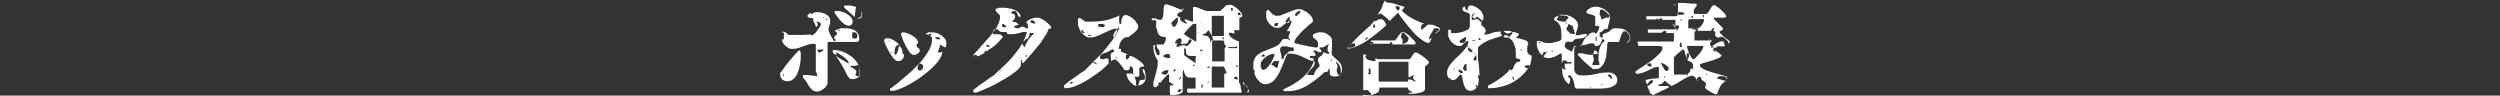 <?xml version="1.0" encoding="UTF-8"?>
<svg xmlns="http://www.w3.org/2000/svg" version="1.1" viewBox="0 0 680 26">
  <rect x="0" y="0" width="680" height="26" fill="#333333" stroke="none"/>
  <defs>
    <style>
      .cls-1 {
        isolation: isolate;
      }

      .cls-2 {
        fill: #fff;
      }
    </style>
  </defs>
  <!-- Generator: Adobe Illustrator 28.6.0, SVG Export Plug-In . SVG Version: 1.2.0 Build 709)  -->
  <g>
    <g id="_レイヤー_1" data-name="レイヤー_1">
      <g class="cls-1">
        <g class="cls-1">
          <path class="cls-2" d="M217.8,14.5c0,.4,0,.8,0,1.4,0,.5-.1,1.1-.2,1.6s-.2,1.1-.4,1.7-.4,1-.7,1.5c-.3.4-.6.8-1,1-.4.3-.9.4-1.4.4s-1-.2-1.4-.5c-.3-.4-.5-.8-.5-1.4s.1-.4.4-.8c.3-.4.6-.8.9-1.3.4-.5.8-1,1.2-1.5.4-.5.9-1,1.2-1.4.4-.4.7-.8,1-1.1.3-.3.4-.4.4-.4.2,0,.3,0,.4.3s.1.4.1.6ZM227.2,8.6s0,0,0-.2c0-.1,0-.2,0-.2s0,0,0,0c0,0,0,0,.1,0,.3-.1.6-.2.8-.3.2,0,.4-.1.6-.2s.4,0,.6,0,.4,0,.7,0,.8,0,1.2.1.8.2,1.2.4c.4.2.7.5.9.8.2.3.4.7.4,1.2s0,.2,0,.4,0,.3-.1.4c0,.1-.1.2-.2.3,0,0-.2.1-.3.1h-8v10.9c0,.3,0,.7-.3,1-.2.3-.4.6-.7.8-.3.2-.6.4-.9.6-.3.1-.7.2-.9.2-.5,0-.9-.1-1.3-.4s-.6-.6-.9-1c-.3-.4-.5-.8-.8-1.3-.3-.4-.6-.8-.9-1.1v-.3c0-.1,0-.2,0-.3s.1-.1.3-.1h.2c.1,0,.3,0,.6,0,.3,0,.6,0,.8.1.3,0,.6,0,.8.1.3,0,.4,0,.5,0,.1,0,.2.1.3.1,0,0,.2,0,.3,0s.1,0,.2,0c-.1-.1-.2-.2-.2-.3,0,0,0-.2,0-.2,0,0,0-.2,0-.2,0,0,0-.2-.2-.3,0,0,0,0-.1,0s0,0,0,0v-6.9c0-.2,0-.3,0-.6,0-.2-.2-.3-.4-.3-.5,0-1,0-1.5.2-.5.1-1,.3-1.5.5-.5.2-1,.3-1.4.5-.5.1-1,.2-1.5.2s-.7,0-1-.2c-.3-.1-.6-.3-.9-.6-.3-.2-.5-.5-.7-.8-.2-.3-.3-.7-.3-1h.5v-.2s0,0,0-.2c0-.1,0-.2,0-.3v-.2s0-.1,0-.3c0-.1,0-.2.1-.2h0c0-.2,0-.3-.2-.4-.1,0-.2-.1-.3-.1,0-.1,0-.2.2-.2h.1c.1,0,.3,0,.4.1.1,0,.2.2.4.3.1,0,.2.2.3.3.1,0,.2.2.4.2h1.6c.7,0,1.4,0,2.1,0,.7,0,1.4-.1,2-.1s.2,0,.3.1c0,0,.1.1.2.1.2,0,.4-.1.7-.4.3-.3.6-.5.8-.9s.5-.7.7-1,.3-.6.3-.7,0-.3-.3-.4c-.2-.2-.3-.3-.4-.3s-.1,0-.3,0c-.1,0-.2,0-.2.1.1.1.2.2.3.3,0,0,0,.2,0,.4s0,.2-.1.4c0,.1-.2.2-.3.2h-.1c0-.2,0-.4-.2-.6,0-.2-.2-.4-.3-.6,0-.2-.2-.4-.2-.6,0-.2-.1-.4-.1-.6h-.3s0,0-.2,0c0,0-.2,0-.2,0h0c-.2,0-.3,0-.5-.2-.1-.1-.3-.2-.3-.3,0,0,0,0,0,0,0-.2.1-.3.3-.5s.4-.3.6-.3c0,0,0,0,.1,0s0,0,0,0c0,0,0,.1,0,.2,0,0,0,0,0,.1,0,0,0,0,0,0h0c0,0,.1,0,.2-.1,0,0,.1-.2.3-.2s.3-.2.4-.2c.2,0,.4-.1.7-.1s.7,0,1.1.1.8.2,1.2.4c.4.2.7.4.9.7.3.3.4.6.4,1s0,.5,0,.7c0,.2-.1.5-.2.7,0,.2-.1.5-.2.7s0,.5,0,.7,0,.3.2.6c.1.3.3.6.5,1s.4.6.5.9c.2.3.3.4.4.4s0,0,.1,0c0,0,.1,0,.2-.2h0c0-.2,0-.2,0-.3,0,0-.1,0-.2-.1,0,0-.1,0-.2-.1,0,0,0-.1,0-.2s0-.3.1-.4c0,0,.2-.2.3-.3.1,0,.2-.2.3-.3,0,0,.1-.2.1-.4h0ZM213.3,20.6c0-.3-.1-.4-.4-.4,0,.3.1.4.4.4ZM224.2,13.5c-.2,0-.4,0-.6,0-.1,0-.3,0-.5,0-.2,0-.3,0-.4,0h-.3s0,.1,0,.2c0,.1,0,.2.1.3,0,.1.1.2.2.3,0,0,.1,0,.2,0l1-.5v-.2ZM223.9,4.5v.2c0,.1.1.2.2.2h.2l-.4-.3ZM225.1,5.2c0,0,0,0,0-.1,0,0,0,0-.2,0s-.2,0-.3,0c0,0,0,0,0,0,0,0,0,0-.1,0,0,.1.2.2.3.2.2,0,.3,0,.4.1,0,0,0,0,0,0ZM227.3,14.9c-.3-.2-.5-.3-.6-.4s-.2-.3-.2-.5,0-.3.1-.4.2,0,.4,0c.7,0,1.5.2,2.3.5.8.3,1.5.7,2.2,1.2.7.5,1.2,1.1,1.7,1.8.4.7.7,1.4.7,2.2v1c-.1.4-.4.7-.7.9-.4.2-.7.3-1.1.3s-.4,0-.5,0c-.1,0-.3,0-.4-.1s-.2-.1-.3-.3c-.1-.1-.2-.3-.4-.5-.5-1-.9-1.9-1.4-2.7s-1-1.7-1.6-2.5v-.2c.5.5,1,.8,1.6,1.1.6.3,1.1.6,1.7,1,0,0,0-.1,0-.3s-.1-.4-.4-.7c-.3-.3-.6-.6-1-.9-.4-.3-.8-.5-1.2-.8-.4-.2-.7-.3-.9-.3h0l.2.5v.2ZM227,3.4c0-.2,0-.3.2-.4.1,0,.3,0,.5,0,.4,0,.8,0,1.3.2.5.1.9.3,1.4.6.4.3.8.6,1.1.9.3.4.4.8.4,1.2s-.1.6-.3.8c-.2.2-.5.3-.8.3s-.8-.2-1.2-.5c-.4-.3-.8-.7-1.1-1-.3-.4-.7-.8-.9-1.2-.3-.4-.5-.7-.6-.8v-.2ZM228.4,8.2c0,0-.2,0-.3,0-.1,0-.2,0-.2.2h.5v-.2ZM232.7,2.4c0,.3,0,.7-.1,1.1,0,.4-.1.8-.2,1.1-.1,0-.3-.2-.5-.5-.2-.2-.5-.5-.8-.7-.3-.3-.5-.5-.8-.7-.3-.2-.4-.4-.5-.5,0,0-.1-.1-.2-.2,0,0,0,0,0-.2s0-.2,0-.2c0,0,0-.1.2-.1h.6c.2,0,.4,0,.6,0,.3,0,.5,0,.8.1.3,0,.5.1.7.2.2,0,.4.2.4.4l-.2.2ZM231.3,18c0,.1.2.3.4.4.2,0,.4.2.5.3s.3.2.5.3.2.3.2.5,0,.3-.1.4c0,.1-.1.2-.1.4s0,.2.2.3c.1.1.2.2.4.2.1,0,.2-.1.3-.2s.1-.3.2-.4c0-.1,0-.3,0-.4v-.8c0-.2,0-.4,0-.6s0-.3-.2-.5c0-.1-.2-.2-.3-.2s0,0-.1,0c0,0-.1,0-.2.1s-.1,0-.2.1c0,0-.1,0-.1,0h-1.2ZM233.2,9.8c0-.3,0-.5-.2-.7-.1-.2-.4-.3-.6-.3s-.2,0-.4,0c-.1,0-.2,0-.2.2v.6c0,.2,0,.3,0,.5,0,.1,0,.2.2.3s.2.1.5.1c.5,0,.7-.2.7-.7ZM234.2,4.8c-.2.2-.4.3-.8.3h-.3c.5-.2.9-.4,1.1-.6s.2-.7.1-1.3c0,0,.1,0,.2.1,0,0,0,.1,0,.2,0,0,0,.2,0,.3,0,.4,0,.7-.2.9ZM234.1,3.1c0,0,0,0,0,0s0,0,0,0c0,0,0,0,0,0s0,0,0,0Z"/>
          <path class="cls-2" d="M245.9,14.7c0,.6-.1,1-.4,1.4s-.7.5-1.3.5-.5-.1-.7-.3c-.3-.2-.5-.5-.8-.9-.3-.4-.5-.7-.8-1.2-.2-.4-.5-.9-.7-1.3-.2-.4-.3-.8-.5-1.1-.1-.3-.2-.6-.2-.8s0-.3.2-.4c.1-.1.2-.2.4-.2.3,0,.6,0,.9.1.3,0,.7.2,1,.4.3.2.6.4.9.6.3.2.5.4.6.7-.6.1-.9.4-1,.8-.1.4-.2.9-.2,1.5s.1.3.3.3.3-.1.4-.4c.1-.2.2-.5.3-.8,0-.3.2-.6.2-.8,0-.3,0-.4,0-.4.4.3.7.6.8,1,.2.4.2.8.2,1.3ZM251.9,9.4c0-.2,0-.3.2-.4.1,0,.3-.1.4-.2.2,0,.3,0,.5,0h.4c.4,0,.8,0,1.3.2.5.1.9.3,1.3.6s.7.6,1,.9c.3.4.4.8.4,1.2s0,.4,0,.6c0,.2-.1.4-.3.6,0,0,0,0-.1,0s0,0,0,0l-1.2-.7s0,0-.1,0c0,0-.1,0-.1,0,0,.2,0,.4,0,.6,0,.2-.1.3-.2.5,0,.2-.1.3-.2.5s0,.3,0,.5c.1,0,.2,0,.3,0,0,0,0,0,0,0l.8-.2h0c0,.7-.3,1.3-.8,2.1s-1.2,1.5-2,2.3c-.8.8-1.8,1.5-2.8,2.3s-2.1,1.4-3.1,2c-1,.6-2,1-2.9,1.4-.9.4-1.7.5-2.2.5s-.4-.2-.4-.5.2-.1.5-.4c.3-.2.7-.6,1.3-1,.5-.4,1.1-.9,1.8-1.5.7-.6,1.4-1.2,2.1-1.8.7-.7,1.4-1.4,2.1-2.1.7-.7,1.3-1.5,1.8-2.2.5-.7,1-1.5,1.3-2.2s.5-1.4.5-2.1,0-.7-.2-.9c-.1-.2-.4-.4-.9-.7h0ZM241.7,11v.2h.5l-.5-.2ZM242.6,14.5c0,0,.1,0,.1-.2s0-.2-.1-.2-.1,0-.1.2,0,.2.1.2ZM250.2,13.6c0,.2,0,.4-.2.6-.1.2-.3.3-.4.4-.2.1-.4.2-.6.3-.2,0-.4,0-.6,0s-.4-.1-.7-.4-.5-.6-.7-.9c-.2-.4-.5-.8-.7-1.2-.2-.5-.4-.9-.6-1.3-.2-.4-.3-.8-.4-1.1s-.2-.5-.2-.6,0-.2.1-.4c0-.1.2-.2.3-.2.3,0,.7,0,1.1.2.5.1,1,.4,1.4.6.5.3.9.6,1.2.9.3.3.5.7.5,1.1s0,.2,0,.2c0,0-.1.1-.2.1s-.1,0-.2.2c0,0,0,.2,0,.3s0,.3.1.4c0,0,.2.1.3.2s.2.1.3.2c0,0,.1.2.1.3ZM251.1,18.2c0-.2,0-.4-.2-.6-.2-.2-.3-.3-.6-.3s-.2,0-.3.1c0,0-.2.2-.2.3s-.1.2-.2.4c0,.1,0,.2,0,.3,0,.2,0,.4.1.5,0,.2.2.3.4.3s.5-.1.7-.3c.2-.2.3-.5.3-.7ZM253.4,9.2c-.2,0-.3,0-.5,0-.2,0-.3.2-.3.4.2,0,.3,0,.5,0,.2,0,.3-.2.3-.4ZM255.7,10.7c0-.2,0-.3-.1-.4,0,0-.2-.1-.4-.2-.1,0-.3,0-.4,0h-.4c0,.2,0,.3.2.4.1,0,.2.2.4.2.1,0,.3,0,.4,0h.4Z"/>
          <path class="cls-2" d="M285.1,8c0,.2-.1.6-.4,1.1-.3.5-.7,1-1.1,1.7s-.9,1.3-1.5,2c-.5.7-1.1,1.3-1.6,1.9s-1,1.1-1.4,1.6c-.4.5-.7.8-.9.9-.1,0-.2-.1-.2-.2,0-.1,0-.2,0-.3,0-.1,0-.2,0-.3,0,0-.1-.1-.3-.1,0,.3,0,.5,0,.7,0,.2,0,.5,0,.7s-.3.7-.8,1.2c-.5.5-1.2,1-2.1,1.6-.8.6-1.8,1.1-2.8,1.7-1,.6-2,1.1-2.9,1.5s-1.8.8-2.5,1.1-1.2.4-1.5.4-.2,0-.3-.2c0-.1-.1-.2-.1-.4s.1-.2.4-.4c.3-.2.6-.5,1-.8s.8-.6,1.3-.9c.5-.3.9-.7,1.4-1,.4-.3.8-.6,1.2-.8s.6-.4.7-.6c.8-.7,1.6-1.5,2.5-2.3.9-.9,1.8-1.8,2.6-2.8.8-1,1.6-2,2.2-3.1.6-1.1,1.1-2.1,1.3-3.2,0,0-.1,0-.3,0h-.3c-.3,0-.6,0-.8.1-.3,0-.5.2-.8.2s-.5.2-.8.2-.6.1-.9.1-.4,0-.6,0c-.2,0-.3,0-.5,0-.1,0-.3-.1-.4-.2,0,0-.1-.2-.1-.4-.2,0-.5,0-.6,0-.2,0-.4,0-.6,0s-.4,0-.5-.1c-.1,0-.3-.2-.4-.3-.1-.1-.3-.2-.4-.3-.1,0-.3-.1-.5-.1s-.3,0-.4.2c-.1.1-.2.2-.2.4,0,.1-.1.3-.1.4,0,.2,0,.3,0,.4,0,0,.2,0,.5,0,.3,0,.6,0,.9,0,.3,0,.6.1.8.2.2.1.4.3.4.5v.2c-.3.3-.5.5-.7.8-.2.2-.4.4-.6.6-.2.2-.4.4-.5.5-.4.4-.8.7-1.3,1-.5.3-.9.6-1.3.9,0,0-.1-.1-.2-.2,0,0,0,0,0,0-.1,0-.2,0-.3.2s0,.2,0,.4l-1.7.9h-.2s-.1,0-.2-.2c-.1-.1-.2-.2-.3-.2,0,0,0,0,0,0h-.1c-.3,0-.4.2-.3.5,0,0-.1,0-.2-.1,0,0,0-.1,0-.2s0-.1,0-.2c.1-.1.3-.3.6-.7.3-.3.6-.6.9-1,.3-.3.6-.7.9-1,.3-.3.5-.5.6-.7.4-.4.8-.9,1.3-1.4.5-.6.9-1.2,1.4-1.8s.8-1.3,1.1-1.9c.3-.7.4-1.3.4-1.8s0-.4-.2-.6c-.1-.1-.3-.3-.4-.4-.1-.1-.3-.3-.4-.4-.1-.1-.2-.3-.2-.5s0-.3.3-.4c.2,0,.4-.1.6-.2.2,0,.4,0,.6,0,.2,0,.3,0,.4,0,.4,0,.8,0,1.4.1s1.1.2,1.6.4,1,.4,1.3.8c.4.3.6.7.6,1.2-.3,0-.5,0-.6-.2-.1-.2-.2-.4-.3-.6,0-.2-.2-.4-.3-.6-.1-.2-.3-.2-.5-.2,0,0,0,0-.1,0,0,0,0,0-.1,0,0,0,0,0-.1,0,0,0-.1,0-.3.2-.1,0-.2.1-.3.2,0,.1.2.2.3.3.1,0,.2.1.4.1.1,0,.2.1.3.2,0,0,.1.2.1.4,0,.3,0,.6-.2.8s-.4.4-.6.6c.2.1.3.2.5.2.1,0,.2,0,.3,0,0,0,.2,0,.3.1,0,0,.2.1.3.3,0,0,.1,0,.2.1s.2,0,.3,0c-.2.2-.3.3-.6.4s-.4.1-.7.1c0,0,0,0,0,.2,0,.2.1.4.3.4.2,0,.4.1.6.1s.2,0,.3,0c0,0,.2-.1.3-.2,0,0,.2-.1.3-.2,0,0,.2,0,.4,0s.3,0,.4,0c.1,0,.2.1.3.2,0,0,.2.1.3.2s.2,0,.3,0,.2,0,.2-.1c0,0,0-.2,0-.3,0-.2,0-.4-.1-.7,0-.2-.2-.4-.4-.5.1-.2.3-.3.5-.5s.5-.3.7-.4c.3-.1.5-.2.8-.3.3,0,.5-.1.7-.1.4,0,.8,0,1.2.2s.7.3,1.1.6c.3.2.7.5,1,.8.3.3.6.6.8.9v.4ZM264.8,15.5c0,0,0,0,0,0s0,0,0,0c0,0,0,0,0,0s.1,0,.1,0ZM269.3,12.8c0-.3-.1-.4-.4-.5-.3,0-.5-.1-.7-.1,0,.3.1.4.4.5.3,0,.5,0,.7,0ZM272.4,19.2c0,0,0-.1-.2-.2v.2c0,.1.1.2.2.2v-.2ZM273.8,7.1c-.2,0-.4-.2-.6-.4-.2-.2-.4-.2-.6-.2,0,.2,0,.4,0,.6,0,.2.1.3.4.3s.3,0,.4,0c.1,0,.2-.1.4-.3ZM274.3,7.2h-.3l.3.2v-.2ZM281.2,9h-1.2c0,0,0,.2,0,.4,0,.2,0,.4-.2.6,0,.2-.2.3-.3.5-.1.1-.3.1-.5,0,0,.2,0,.3-.2.4,0,.1-.2.2-.3.3-.1,0-.2.2-.3.3,0,0-.1.1-.1.2,0,.2,0,.4.2.7.2.2.3.4.5.5,0-.3.1-.7.3-1,.2-.4.4-.7.6-1.1.3-.3.5-.7.8-1s.6-.5.8-.7l-.2-.2ZM279.3,15c-.3,0-.4.1-.4.4h.4v-.4ZM281.6,6.4c0-.3,0-.5-.3-.6-.2-.2-.4-.3-.7-.3s0,0-.1,0c0,0-.1,0-.2.2,0,0,0,0,0,.1,0,.1,0,.2.1.3,0,0,.2.1.3.2.1,0,.3,0,.4.1.1,0,.3,0,.4,0Z"/>
          <path class="cls-2" d="M310.3,18.3c-.3,0-.4.1-.4.4,0,.3,0,.6,0,.9s0,.6,0,.9c0,.3-.3.4-.6.4s-.3,0-.5,0c-.1,0-.2-.1-.3-.2.1.2.2.4.3.7,0,.2.1.5.2.7,0,.2,0,.4,0,.6,0,.2,0,.3,0,.4l.2.2h-.2c-.3,0-.6-.1-.9-.4s-.6-.5-.9-.9c-.3-.3-.5-.7-.6-1.1-.2-.4-.2-.7-.2-.9h1.3c.2,0,.4.1.6.4,0-.2-.1-.5-.1-.7s0-.5,0-.8c0-.2-.1-.4-.2-.6-.1-.2-.3-.2-.6-.2s-.1,0-.2,0c0,0,0,.1.1.2,0,.1,0,.2,0,.3,0,.1,0,.2-.2.3-.1.1-.2.2-.3.2s-.1,0-.3,0c-.1,0-.2,0-.2,0h-.4c-.7-1.1-1.5-2.1-2.4-2.9,0,0-.1,0-.3,0-.2,0-.4,0-.5.1s-.3.2-.5.4c0-.3,0-.5,0-.7,0-.2-.1-.4-.1-.7s0-.6.1-.7c0-.2.3-.3.8-.5,0,0,0-.1,0-.2,0-.2-.1-.4-.4-.5,0,0-.2.1-.4.2s-.4.2-.4.3c-.2.1-.4.2-.7.3-.3.1-.6.2-.9.3-.3.1-.5.2-.7.4s-.3.3-.3.6,0,.3.1.4c0,.1.2.2.4.2s.1,0,.3,0c.2,0,.3,0,.4-.1,0,0,0,0,.2,0,0,0,.2,0,.2-.1h.1c.3,0,.6,0,.6.2,0,.1.1.2,0,.4,0,.1,0,.3,0,.4s0,.2.2.2c-.4.4-.9.9-1.4,1.4-.6.5-1.2,1-1.9,1.5-.7.5-1.4,1-2.2,1.5-.8.5-1.5.9-2.3,1.3-.8.4-1.5.7-2.2.9-.7.2-1.4.3-1.9.3s-.2,0-.3-.2c0-.1-.1-.2-.1-.4s.1-.2.4-.5c.3-.2.6-.5,1-.8.4-.3.8-.6,1.3-.9.5-.3.9-.7,1.4-1,.4-.3.8-.6,1.2-.8.3-.2.6-.4.7-.6.1-.1.3-.3.5-.5.2-.2.5-.5.8-.8.3-.3.6-.6.9-.9s.6-.6.9-.9c.3-.3.5-.5.8-.8.2-.2.4-.4.5-.5.2-.2.5-.6,1-1.2.5-.6.9-1.2,1.4-1.8.5-.6.9-1.3,1.2-1.9.4-.6.5-1.1.5-1.4v-.3c-.7,0-1.3.1-1.9.4-.6.3-1.2.5-1.8.8s-1.2.6-1.8.8c-.6.3-1.2.4-1.8.4s-1-.1-1.4-.4c-.4-.3-.8-.6-1.1-1-.3-.4-.5-.9-.7-1.4-.2-.5-.2-1-.2-1.4s0-.4,0-.7c0-.3.2-.4.4-.4s.1,0,.2,0c0,0,.1,0,.3.2.1,0,.3.2.4.3s.3.2.4.3c.1,0,.2.2.3.2,0,0,0,0,.2,0,0,0,.2,0,.2,0h1c1.5,0,3-.1,4.3-.4,1.3-.3,2.6-.8,4-1.4-.3.1-.4.3-.5.5,0,.2,0,.4,0,.7s0,.5,0,.7c0,.2.1.4.4.6l.2-.2c0-.2,0-.4,0-.6s0-.5.2-.8c0-.2.2-.5.3-.6.1-.2.4-.3.7-.3s.6.1,1,.3c.4.2.8.5,1.1.8.4.3.7.7.9,1.1.3.4.4.7.4,1s-.1.5-.3.8-.5.5-.8.8c-.3.3-.6.5-.9.7-.3.2-.5.4-.6.5-.5,0-.8,0-1.2.2-.3.2-.6.5-.8.8s-.4.7-.5,1.1c-.1.4-.2.8-.2,1.1h.6s0,.1,0,.3c0,.1,0,.2,0,.3,0,0,0,0,0,0,0,0,0,0,0,.1.3.2.6.3.9.4.3.1.6.3.9.4-.2,0-.3.1-.4.2,0,0-.1.2-.1.4,0,.3.1.6.3.8.2,0,.3-.2.5-.4.2-.2.3-.4.3-.6.2,0,.6.1,1,.3s.9.5,1.3.8.8.6,1.1.9.5.6.5.8,0,0,0,.1c0,0,0,0-.2,0,0,0-.1,0-.2,0h-.1ZM291,22.7c.2,0,.4,0,.5,0,.2,0,.3-.2.3-.4-.1,0-.3,0-.5,0-.2,0-.3.2-.3.4ZM295,9.1c0,0,0-.2-.1-.3s-.2-.2-.3-.4-.2-.2-.3-.3c-.1,0-.2-.1-.2-.1v.2c0,.1.1.3.2.5,0,.2.1.3.2.3h.6ZM296.7,9.5h-.7v.3h.7v-.3ZM298.1,17.6c0,0,.1,0,.2-.2,0-.1-.2-.3-.5-.4-.2-.1-.4-.2-.6-.2s0,0,0,0c0,0,0,0,0,0,0,.1.2.3.4.4s.4.2.4.2c0,0,0,0,0,0,0,0,0,0,.1,0ZM299.5,7.4c.1,0,.2,0,.3,0s.2,0,.3,0c.1,0,.2-.1.3-.2s.1-.2.1-.4,0,0,0-.1c-.2,0-.4-.1-.6-.2-.2,0-.3,0-.6,0s-.4,0-.5,0c0,0-.1.2-.1.4s0,.4.2.4c.1,0,.3,0,.6,0ZM303,10.2c0,0,.2-.1.4-.4.1-.2.3-.5.4-.8.1-.3.3-.6.4-.8s.2-.4.2-.5,0-.2,0-.3c-.2.1-.3.3-.5.5s-.4.4-.5.6c-.2.2-.3.5-.4.7-.1.2-.2.5-.2.7s0,0,0,0c0,0,0,.1.2.2h.1ZM303.8,15.5c-.2,0-.2.2-.2.4h.2v-.4ZM304.5,4.3s0,0,0,0,0,0,0,0h0ZM304.6,4.3c0,0-.1,0-.1,0h.1ZM306.5,17.8c0,0,0,0,0,0s0,0,0,0c0,0,0,0,0,0s0,0,0,0ZM306.4,15.4c0,0,0,0,0,0s0,0,0,0c0,0,0,0,0,0s0,0,0,0ZM310.9,18.7c.2.1.3.3.4.4,0,.2.2.4.2.6,0,.2,0,.4.1.7,0,.2,0,.4,0,.6,0,.3,0,.6-.1.8,0,.3-.2.5-.4.7-.2.2-.4.4-.6.5-.2.1-.5.2-.8.2h-.4c.3-.1.4-.3.5-.5,0-.2,0-.4.1-.5,0-.2.1-.3.3-.4.2-.1.5-.1,1-.1.1-.1.2-.2.2-.3,0,0,0-.2,0-.3,0-.4,0-.8-.3-1.1-.2-.4-.3-.7-.3-1.1h0Z"/>
          <path class="cls-2" d="M334.6,1.3s0,0,0,0c.2,0,.6.1.9.3.4.2.7.5,1.1.8.3.3.6.6.9.9.2.3.4.6.4.8s0,.4-.2.5c-.1,0-.3.2-.6.3v3.3s0,0-.1,0c0,0-.1,0-.2,0s0,0-.2,0c0,0-.2,0-.2,0h-.2c-.1,0-.2,0-.3,0,0,0-.2.1-.2.3,0,0,0,0,0,.2,0,0,0,.2.1.2v.2c-.2,0-.4,0-.6-.1s-.4-.1-.6-.1-.2,0-.2,0-.2,0-.2.2c.2.6.5,1,1,1.3.5.3.9.6,1.5.8,0,0,0,0,.2,0,0,0,.1,0,.1,0v11.3c.1,0,.2.1.3.4s.2.5.2.9c0,.3.1.6.2.9,0,.3,0,.4,0,.5h-14.6c0,0-.1,0-.2-.3,0-.2,0-.3,0-.3s0-.2,0-.3,0-.2.2-.2h2.1s0,0,0-.2c0-.2,0-.3,0-.4v-2.1c0-.2,0-.3,0-.3s-.1,0-.2,0c-.2,0-.4,0-.6,0-.2,0-.4,0-.6,0-.4,0-.6,0-.9-.2s-.4-.3-.5-.5-.2-.4-.3-.7c0-.3-.1-.5-.2-.8l-.2.9v4.9c0,.3-.1.5-.4.6-.3.2-.6.3-.9.4-.3,0-.7.1-1,.2-.3,0-.6,0-.7,0s-.2,0-.3,0c0,0,0,0-.1-.2,0,0,0-.1,0-.2,0,0,0-.2-.1-.2v-1.9s0,0,0-.1c0,0,0,0,.1,0l1-.2s0,0,0,0c0,0,0,0,0,0l-1.3-.9v-2c-.1,0-.3,0-.5.2-.2.2-.4.4-.6.6-.2.2-.5.5-.7.8-.2.3-.5.6-.7.8-.2.3-.4.5-.6.7-.2.2-.3.3-.4.4,0,0,0,0-.2,0s-.2,0-.4-.1-.2-.2-.2-.3c0-.5,0-1,.2-1.5.1-.5.3-1,.4-1.5.1-.5.3-1,.4-1.5.1-.5.2-1,.2-1.5v-.9c-.4-.5-.7-1.1-.9-1.8-.2-.7-.3-1.3-.3-2s0-.2.1-.3c0,0,.2,0,.3,0h0s0,0,.1,0c0,0,0,0,0,0s0,0,0,.2c0,0,0,.2-.1.2v.4c0,.1,0,.3.1.5s.2.4.2.6c0,.2.2.4.3.6.1.2.2.2.3.2.2,0,.4,0,.4-.3,0-.2,0-.4,0-.5s0-.3-.1-.5c0-.1-.2-.2-.3-.4-.1-.1-.2-.2-.3-.4,0-.1-.1-.3-.1-.5h0c0-.1,0-.2,0-.2,0,0,0-.1,0-.1h1.7c.1,0,.2,0,.3-.2s.2-.3.3-.5c0-.2.2-.4.2-.6,0-.2,0-.3,0-.4s0-.2,0-.3c-.5,0-1-.1-1.2-.2-.3-.1-.5-.3-.7-.5-.2-.2-.3-.5-.4-.9s-.2-.8-.4-1.4c0-.2.1-.4.1-.6,0-.2,0-.4,0-.6s0-.3-.2-.4-.2,0-.4,0c-.1,0-.3,0-.4,0-.1,0-.2-.1-.3-.2,0-.2.2-.3.2-.3,0,0,.2,0,.4,0,.3,0,.6,0,.9.2.3.1.6.2.9.2s.4-.1.5-.3c.1-.2.2-.5.3-.8,0-.3,0-.6.1-1,0-.4,0-.7,0-1,0-.3.1-.6.2-.8,0-.2.2-.3.4-.3s.4,0,.4,0c0,0,.2,0,.5.2.1,0,.3.1.7.2.3.1.6.2,1,.4.3.1.7.3,1,.4.3.1.5.2.7.2.1,0,.2,0,.2.1,0,0,0,.1,0,.2s0,.1,0,.2c0,0-.2,0-.3.1-.2,0-.3.1-.5.2-.2,0-.3.2-.4.3-.1.1-.2.2-.2.4s0,.2.2.3c.1,0,.2.2.4.3.1,0,.3.1.4.2.1,0,.2,0,.3,0-.4,0-.5,0-.5.3s0,.3.3.5c.2.1.4.3.6.4.2.1.4.2.6.3.2,0,.3.1.3.1h0c0-.3,0-.5-.3-.6-.2-.2-.3-.4-.4-.6,0,0,.1,0,.2,0,.2,0,.4,0,.6.1.2,0,.4.1.5.2.2,0,.3.2.5.2s.4.1.6.1V1.9s0,0,.1,0c0,0,.1,0,.2,0h.2s.1,0,.2,0,.2,0,.3.1c.1,0,.3,0,.5.2.2,0,.5.2.8.3.3.1.5.2.8.3.2.1.4.2.5.2h3.8l1.7-1.6ZM315.6,22.4c0,0,0,0,0-.1-.1,0-.3.1-.4.2-.1,0-.2.2-.2.4.1,0,.3,0,.3-.1,0,0,.2-.2.2-.3,0,0,0,0,0,0ZM317.7,19.1c-.1,0-.3,0-.5,0s-.4.1-.6.2c-.2.1-.4.2-.5.4-.1.1-.2.3-.2.4.2,0,.4,0,.5.1.1,0,.3.1.5.1s.3,0,.4-.1c.1,0,.2-.2.3-.4s.1-.3.2-.4c0-.2,0-.3,0-.4ZM318.2,15.3c0-.2,0-.3,0-.4s-.1-.2-.3-.2-.2,0-.3,0c-.2,0-.4,0-.5.1-.2,0-.3.1-.5.2-.1,0-.2.2-.2.2s0,.2.2.3c.1,0,.3.1.5.2.2,0,.4,0,.5.1.2,0,.3,0,.3,0s0,0,.2,0c0,0,.1,0,.2-.1v-.4ZM316.8,17.3v.2l.2-.2h-.2ZM317.3,16.2v.2l.2-.2h-.2ZM318.7,6.5c0,.1,0,.3.2.5.1.2.3.3.4.3s.3,0,.5-.3c.1-.2.3-.4.4-.7.1-.3.2-.5.2-.8,0-.3,0-.5,0-.7-.2,0-.3,0-.5.2s-.4.3-.5.4c-.2.2-.3.3-.5.5s-.2.3-.3.3v.2ZM319.4,19.4c.2,0,.3,0,.3-.2,0-.1,0-.3,0-.4-.2,0-.3,0-.4.2,0,.1-.2.3-.2.4h.2ZM320.4,11.6c-.3.3-.4.7-.4,1.1.2,0,.4,0,.5,0s.3-.1.5-.2c.2,0,.3-.1.5-.2.2,0,.3,0,.5,0s.3,0,.4.1.2.1.4.1.2,0,.4-.2c.1-.1.3-.3.4-.4.1-.2.3-.3.4-.5.1-.2.2-.3.2-.3,0,0,0,0-.2-.2,0,0-.1-.1-.2-.2,0,0,0,0,0,0-.2,0-.3,0-.4.2,0,.1-.2.3-.2.4,0,.2-.2.3-.3.4-.1.1-.3.2-.5.2s-.5,0-.7,0c-.2,0-.5,0-.8-.1.2,0,.3-.1.4-.2,0,0,.1-.2.1-.4s0-.4-.1-.5c0-.2-.2-.3-.4-.3s-.4.1-.7.3c-.3.2-.4.4-.5.6v.3c0,0-.1,0-.1.2h.8ZM320.8,24.4h-.1c-.1,0-.2,0-.3.3,0,.2-.1.3-.1.4s0,0,0,0c0,0,0,0,.1,0h0c.2,0,.5,0,.6-.2.2-.1.3-.3.5-.5l-.9-.2ZM321.4,20.9c-.2,0-.4,0-.5.2-.1.1-.2.3-.2.5s0,0,0,0c0,0,0,0,.1,0,.2,0,.3-.2.4-.4,0-.2,0-.4,0-.5ZM322,2.4c0,0-.1,0-.2,0s-.1,0-.2,0c0,0-.1,0-.1.2,0,0,0,0,.2,0s.2,0,.2,0c0,0,.1,0,.1-.2ZM325.4,6.5c-.2,0-.4,0-.5,0-.2,0-.4,0-.5.1-.4.4-.8.8-1.2,1.2-.4.4-.7.8-1.1,1.3v.2l.2.2c0,0,.2.1.5.3s.6.4.9.6c.3.2.7.4,1,.6.3.2.5.3.7.3v-4.8ZM325.4,15.4l-.2-.2c-.7,0-1.2.1-1.5,0-.3,0-.6-.1-.8-.3-.2-.1-.2-.3-.3-.5,0-.2,0-.4,0-.5,0-.2,0-.4-.1-.5,0-.2-.2-.3-.4-.3v1.9c0,0,.2.2.5.4.3.2.6.5,1,.7.4.3.7.5,1,.7s.5.3.5.3c0,0,0,0,0,0,0,0,0,0,.1,0,0,0,0,0,0,0v-1.6ZM323,4.8c0,0,0,0,0,0s0,0,0,0,0,0,0,0,.1,0,.1,0ZM324.5,17.6c0,.2,0,.3.2.4.2,0,.2-.2.2-.4h-.4ZM326.1,8.8h-.2l.2.2v-.2ZM326.7,6.2h-.2l.2.2v-.2ZM326.5,13.6c0,.2,0,.3.1.3,0,0,.2,0,.3,0s.2,0,.3,0c0-.1-.2-.2-.3-.3-.1,0-.3-.2-.4-.2v.2ZM326.8,23v.2c0,0,0,.2,0,.2,0,0,0,.2,0,.3,0,.1,0,.2,0,.3h.2l.2-1h-.5ZM328.6,8.3c-.2.2-.4.5-.6.7-.3.2-.6.3-.9.3.1.3.3.4.5.4.2,0,.4,0,.7.1.2,0,.4.2.6.5.2.2.3.7.4,1.4,0-.2,0-.4.2-.6.1-.2.3-.3.5-.4,0,0-.1-.2-.2-.5-.1-.3-.2-.5-.4-.8s-.2-.5-.4-.8c-.1-.2-.2-.3-.2-.3h0ZM328.6,18.5c.3,0,.5-.1.5-.4-.3,0-.6.1-.8.4h.3ZM328.9,22.2c0,0-.2,0-.3,0-.1,0-.2,0-.2.2h.5v-.2ZM328.6,14c0,0,0,0,0,0s0,0,0,0c0,0,0,0,0,0s0,0,0,0ZM332.9,4.3h-3.3v5.5h3.3v-5.5ZM333.4,12.7c0-.2,0-.3,0-.3,0,0-.1-.1-.2-.2,0,0-.1-.2-.2-.3,0-.1,0-.4,0-.7l-.4-.2h-2.9v5.7h3.4v-3.6s.1,0,.2-.2c.1,0,.2-.1.2-.2h0ZM333,20c.1,0,.2,0,.4,0,.2,0,.2,0,.2-.2s0,0,0-.1c0,0,0-.2-.2-.4,0-.2-.1-.4-.2-.5l-.3-.7h-3.3v5.7h3.4v-3.9ZM332.4,10.2c0,0,0,.2.1.3,0,0,.1.2.2.2.1,0,.2-.1.2-.2,0-.1,0-.2,0-.3h-.6ZM333.1,19.4c0,0,0,0,0,0s0-.1,0-.1c0,0,0,0,0,0s0,0,0,0ZM336.5,12.6c-.1,0-.3.1-.6.2-.3,0-.5,0-.8,0-.3,0-.5,0-.7,0-.2,0-.3,0-.3,0v.3s.1,0,.4,0c.3,0,.5,0,.6,0h1.4c0,0,0-.7,0-.7ZM335.5,2.2c0,0-.1,0-.3,0s-.2,0-.3,0-.1.1-.1.2,0,.2.1.4c0,.2.2.2.3.2s0,0,0,0l.2-.9ZM336.5,20.9h-.2c0,0-.2,0-.3,0-.1,0-.2,0-.3.1,0,0-.1.1-.1.2h0c0,.1.2.2.4.3.2,0,.3.1.4.2,0,0,0,0,.2,0v-.8ZM336.7,18c0-.1-.1-.2-.2-.2-.1,0-.2,0-.3,0,0,0,0,.2,0,.3,0,0,.1.1.2.1s0,0,.1,0c0,0,.1,0,.2-.2ZM337.5,4.1c0-.2,0-.3-.2-.5-.1-.2-.3-.2-.4-.2s-.1,0-.2,0v.7h.8ZM337.9,22.3c0,0,0,0,0,0s0,0,0,0c0,0,0,0,.1,0s0,0,0,0ZM338.3,22.5c.1,0,.2,0,.1.2h0c0,0,.1,0,.1.2s0,.2-.1.2-.2,0-.1-.2h0c0,0-.1,0-.1-.2h0c0,0-.1,0-.1-.2s0-.2.1-.2.1,0,.1.2h0ZM339.3,23.8s0,0,0,0c0,0,0,0-.1-.1,0,0-.1-.1-.2-.2,0,0-.1-.1-.2-.2,0,0,0-.1-.1-.1,0,0,0,0,0-.1s0,0,0,0c0,0,.2.2.4.3.2.2.3.3.3.4,0,0,0,0,0,0ZM339.8,24.7c0,.1,0,.2-.2.3-.1,0-.2.1-.4.1s-.1,0-.2,0c.2,0,.3-.2.4-.4s0-.4,0-.6c0,0,.2.2.2.3,0,.1.1.2.1.4Z"/>
          <path class="cls-2" d="M345.5,3.2l.3.3c.1.1.3.3.4.4.2.1.3.2.5.3.2,0,.4.1.5.1.5,0,1.1,0,1.6-.3.5-.2,1-.4,1.5-.6s1-.4,1.5-.6c.5-.2,1-.3,1.5-.3s.7,0,1.2.3c.4.2.9.4,1.2.7.4.3.7.6,1,1,.3.4.4.8.4,1.1v.3c-.2.2-.5.5-.8.7s-.7.6-1,.9c-.4.3-.8.7-1.1,1-.4.4-.7.7-1,1.1-.3.3-.6.7-.8,1-.2.3-.3.6-.3.9s.1.2.4.3c.3.1.6.2,1.1.3.4.1.9.2,1.4.3.5.1,1,.2,1.4.3.4,0,.8.1,1.1.2.3,0,.5,0,.5,0,.3,0,.5,0,.5-.3,0-.2,0-.4,0-.6s0-.6-.2-.8c-.1-.2-.3-.4-.5-.5-.2-.1-.3-.3-.5-.4-.1-.1-.2-.3-.2-.5s0-.4.2-.5c.2-.1.4-.2.6-.3.2,0,.5-.1.7-.2.2,0,.4,0,.6,0,.3,0,.6,0,.9.1.3,0,.7.2.9.4.3.2.6.4.8.6.2.2.4.5.5.8v1c0,.5,0,.9,0,1.3,0,.4-.1.9-.1,1.3s.1.7.4,1c.3.3.6.6,1,.9.3.3.7.7,1,1.1.3.4.4.9.4,1.5s-.1,1-.4,1.4c-.3.4-.7.6-1.3.6s-.2,0-.4,0c-.2,0-.3,0-.5-.1-.2,0-.3-.1-.5-.2-.1,0-.2-.2-.2-.4,0-.2,0-.4,0-.7,0-.2,0-.4,0-.7h-.2c0,0-.1.2-.2.4-.1.2-.2.3-.3.4,0,0,0,.1,0,.1s0,0,0,0c0,0,0,0-.2,0-.1,0-.2,0-.2,0h-.3c-.7.7-1.4,1.3-2.2,1.9s-1.6,1.2-2.4,1.7c-.8.5-1.7.9-2.7,1.2-.9.3-1.9.4-2.9.4h-.8c0,0-.1,0-.2-.1,0,0,0-.1,0-.2s0-.2,0-.2c0,0,0-.1.2-.1.8-.4,1.7-.8,2.5-1.3.8-.5,1.6-1,2.4-1.7s1.4-1.3,1.9-2.1c.6-.8,1-1.6,1.3-2.6,0,.1.1.2.2.3,0,0,0,.2,0,.3,0,.3-.1.6-.3.9-.2.3-.5.6-.7.8-.3.3-.5.5-.7.8-.2.3-.3.5-.3.8h0c.2,0,.3,0,.4,0s.2,0,.4,0,.3,0,.5,0c.2,0,.3,0,.5,0h0c0-.3.1-.6.3-.9.1-.3.3-.5.5-.7s.3-.4.5-.5.2-.2.2-.3c0-.3,0-.6-.2-.8-.1-.3-.2-.5-.2-.8s0-.5.2-.7c.2-.2.3-.3.5-.4.2-.1.4-.3.5-.4.1-.1.2-.4.1-.6h.2c.3,0,.5,0,.7.2.2.1.5.2.8.2,0-.1,0-.2,0-.3,0,0,0-.2-.2-.3,0,0-.1-.2-.2-.3,0,0,0-.2,0-.4,0-.5.1-1,.4-1.4,0,0-.2,0-.4.2-.2,0-.3.2-.5.3-.2,0-.4.2-.5.3-.2,0-.3.1-.4.1-.2,0-.3,0-.4,0s-.2,0-.3,0c0,0-.1,0-.2.2,0,0,0,0,.1.1s.1.1.2.2.1.2.2.2c0,0,0,.1.1.1v.2c0,.2,0,.3-.1.3s-.2,0-.3,0c-.2,0-.4,0-.4,0,0,0-.2-.1-.2-.2,0,0-.2-.1-.4-.2s-.4,0-.8,0c0,.2,0,.3.1.3,0,0,.2.1.2.2,0,0,.2,0,.2.2,0,0,.1.2.1.4s0,.3-.1.3c0,0-.2,0-.3,0s-.3,0-.4,0c-.1,0-.2,0-.4,0-.2,0-.3,0-.3.2,0,.1,0,.3,0,.4.1,0,.2,0,.3,0,.1,0,.2,0,.3,0s.2,0,.3.1.1.2.1.4,0,.2,0,.2-.1.1-.2.1c-.3,0-.7-.1-1.1-.3-.5-.2-.9-.5-1.5-.7-.5-.3-1.1-.5-1.7-.7-.6-.2-1.2-.3-1.7-.3h-.9c-.2.5-.5,1-.7,1.5-.2.6-.5,1.2-.7,1.8-.3.6-.5,1.2-.8,1.8-.3.6-.7,1.1-1,1.6s-.8.9-1.3,1.2c-.5.3-1.1.4-1.7.4s-.5-.1-.9-.3-.6-.5-.9-.8c-.3-.3-.5-.6-.7-1-.2-.4-.3-.7-.3-1v-.2s0,0,.1-.2c0-.1,0-.2,0-.2,0,0,0,0-.2-.2,0,0-.1-.1-.2-.2v-.9c0-.7,0-1.3.3-1.8.2-.5.5-.9.9-1.2.4-.3.8-.6,1.3-.8.5-.2,1-.4,1.5-.6.5-.2,1-.4,1.5-.6s.9-.4,1.3-.7c.3-.2.5-.5.7-.8.2-.3.4-.6.7-.8.1,0,.2,0,.4,0s.4,0,.5,0c.2,0,.4,0,.5.2.2,0,.3.2.4.3,0,0,0,0,0,0,0-.2,0-.4-.2-.5s-.2-.3-.2-.5,0-.3,0-.4c0-.1.1-.2.2-.4,0-.1.1-.2.2-.4,0-.1,0-.2,0-.4h-.8v-.2c.1-.2.2-.4.4-.6.1-.2.2-.4.4-.7.1-.2.2-.4.3-.7,0-.2.1-.5.1-.7-.4,0-.7.1-1,.3s-.6.5-.9.7-.6.5-.9.7c-.3.2-.7.3-1,.3s-.8-.1-1.2-.3c-.4-.2-.7-.5-1-.8s-.5-.7-.7-1.1c-.2-.4-.2-.8-.2-1.2s0-.2,0-.4c0-.2,0-.3,0-.5s0-.3.2-.4c0-.1.2-.2.4-.2h0ZM346.6,14.9c0-.1,0-.2-.1-.2s-.1,0-.2,0c-.3,0-.6,0-1,.2-.4.2-.8.4-1.1.7-.4.3-.7.6-.9.9-.3.3-.4.7-.4,1s0,.3,0,.4c0,.2,0,.3.1.5,0,.1.1.3.2.4.1.1.2.2.4.2.3,0,.7-.2,1-.5.3-.3.6-.7.9-1.1.3-.4.5-.9.7-1.3.2-.5.4-.8.5-1.1ZM344,15.4c0-.2,0-.3,0-.4,0-.1-.2-.2-.3-.2s-.3,0-.4.2c-.1.1-.2.2-.2.4h1ZM345.5,17.6c.4,0,.7.2.9.3.2.1.5.3.8.6.2,0,.4-.3.4-.5,0-.3.1-.6.2-.9,0-.3.2-.5.4-.8s.5-.3,1-.3c0,0,0-.1,0-.2,0-.1,0-.2,0-.3,0,0,0,0,0,0s0,0,0,0c0,0,0-.1.1-.2,0-.1.2-.2.3-.3,0-.1.2-.2.3-.3,0,0,.1-.2.2-.2,0,0,.2-.2.3-.3.1-.1.2-.2.2-.2.3-.1.5-.1.7-.1.2,0,.3,0,.4,0s.2,0,.2-.2c0-.1,0-.4,0-.8-.2,0-.4,0-.6,0s-.4,0-.6-.1c-.2,0-.4-.1-.6-.2-.2,0-.4,0-.6,0h-.8c0,0-.1.1-.3.3-.1.1-.2.2-.2.3h0c0,.5,0,.9.2,1.3.1.4.2.8.2,1.2s0,.5-.2.6c-.1.1-.3.2-.5.3-.2,0-.4,0-.6,0s-.4,0-.6,0c0,0-.2.1-.3.2-.1,0-.2.2-.3.3,0,.1-.2.2-.2.3,0,.1-.1.2-.1.3h0ZM347.7,6.2c-.2,0-.5,0-.7.1-.3,0-.4.3-.4.6s0,.2.2.2c.1,0,.2,0,.3,0,.3,0,.4-.1.5-.4,0-.2.1-.5.1-.7ZM349.7,5.8c0,.1,0,.2.2.3.1,0,.2.1.4.1.2,0,.4-.1.5-.4,0-.2,0-.4,0-.6v-.3c0-.2,0-.3-.2-.3,0,0-.1.1-.2.2,0,0,0,.1-.2.2,0,.1-.1.2-.2.3,0,.1-.2.2-.3.3h0ZM351.6,23.9h-.2v.2h.2v-.2ZM353.9,3c-.1,0-.3,0-.5,0-.2,0-.4.1-.5.2s-.3.2-.4.3-.2.3-.2.4,0,.3,0,.3c0,0,.1.2.3.2.1-.1.3-.3.4-.4.1-.1.3-.2.4-.3.1-.1.2-.2.3-.4,0-.1.1-.3.1-.5ZM353.7,13.8s0,0,.2,0c0,0,.1,0,.2,0s0,0,.1,0c0,0,0,0,0,0h-.5ZM362.2,16.1c-.1,0-.2.1-.2.2s0,.2,0,.3h.2v-.5ZM363.4,16.8c0,.2,0,.4.2.6.1.2.2.4.2.6s0,.4-.1.5c0,.2-.1.3-.1.5,0,.3,0,.5.1.7,0,.2.2.4.4.7,0,0,0,0,.2,0,.1,0,.2,0,.3-.1,0,0,0-.2.1-.3,0-.1,0-.3,0-.4s0-.2,0-.3c0-1.1-.4-1.9-1.2-2.5h0Z"/>
          <path class="cls-2" d="M374,5.8c.1,0,.2,0,.3-.1.1,0,.2-.1.3-.2.1,0,.2-.2.4-.2s.3-.1.4-.1c.5,0,.9.2,1.1.5.2.3.4.7.6,1.1-.3.3-.8.8-1.3,1.2s-1.1.9-1.7,1.4c-.6.5-1.2.9-1.9,1.4-.7.5-1.3.9-2,1.2-.7.4-1.3.6-1.9.9-.6.2-1.1.3-1.6.3s-.2,0-.2-.1,0-.2,0-.2l.2-.2c0-.1.2-.3.3-.4.1,0,.3-.2.4-.3.3-.3.6-.6,1-1,.4-.4.8-.8,1.2-1.2s.8-.8,1.3-1.2c.4-.4.8-.8,1.2-1.1s.7-.6.9-.9.4-.4.5-.5c0,0,.1-.1.2-.3s.2-.2.3-.2v.3ZM368.6,12c0-.1,0-.2-.2-.2-.1,0-.2,0-.3,0-.3,0-.5,0-.8.2-.1.1-.3.3-.4.4-.1,0-.2.2-.3.3,0,.1,0,.2,0,.3.1,0,.3,0,.5,0,.2,0,.4,0,.7-.1.2,0,.4-.1.6-.2.2-.1.2-.2.2-.4ZM387.6,17.5v6.8c0,.2-.2.4-.5.6-.3.2-.7.3-1.2.4-.4,0-.9.2-1.3.2s-.7,0-.9,0-.3,0-.4,0c-.1,0-.2-.1-.2-.3h1.1c-.1-.2-.3-.3-.4-.4-.1,0-.2-.1-.3-.1,0,0-.2-.1-.3-.2,0-.1-.2-.3-.3-.6,0,0,0,0,0-.1,0,0,0,0,0,0h-7.6c0,0,0,0-.1.2,0,.1,0,.2-.1.4,0,.1,0,.3-.1.4,0,.1-.1.2-.2.3-.6.4-1.3.6-1.9.8s-1.3.2-2.1.2v-.4c.1.1.3.2.4.2h.8c.1,0,.3,0,.4,0,.1,0,.2,0,.4-.1.1,0,.2-.2.2-.3,0,0,0,0,0,0l-1-1h-.4c-.1,0-.2,0-.4,0-.2,0-.3,0-.4.2v-9.9s0,0,0,0c0,0,.1,0,.2,0h.2l.5.2-.3.3h0c0,.3.1.5.3.7s.5.3.8.4c.3,0,.6.2.9.2s.6,0,.7,0c0-.1,0-.2,0-.3,0,0,0-.2,0-.4h.2s.5.2.5.2h8.3c.2,0,.4,0,.6-.3.1-.2.3-.4.4-.6.1-.2.3-.4.4-.6.1-.2.3-.3.6-.3s.4.1.8.3c.4.2.8.5,1.2.8.4.3.8.6,1.1.9.3.3.5.6.5.8h0c0,0-1,1-1,1ZM372.1,10.2s0,0-.2,0c-.2,0-.3,0-.4.2s-.2.3-.2.4c.2,0,.4,0,.5-.1,0,0,.2-.2.2-.4ZM371.9,14.3c0,0,0,0,0,0s0,0,0,0c0,0,0,0,0,0s.1,0,.1,0ZM372.1,19.9c0,.2,0,.3.3.3s.2,0,.3,0,.1-.1.1-.3c0-.2,0-.5,0-.8,0-.3-.2-.5-.5-.6,0,0,0,.1,0,.2,0,.1,0,.2,0,.4s0,.3,0,.4c0,.1,0,.2,0,.2v.2ZM379.5,11c0,0,0-.1.1-.2,0,0,0,0,.1-.1,0,0,0,0,.1-.1,0,0,.1-.2.3-.4.1-.2.3-.4.4-.6.2-.2.3-.4.5-.6.2-.2.3-.3.5-.3.3,0,.6.1.9.3.3.2.7.5,1,.8.3.3.7.6.9.9.3.3.5.6.7.7,0,0,0,.1,0,.3s0,.2,0,.3c0,0-.1.1-.3.1h-5.9c0-.1-.1-.3-.2-.4-.1-.2-.2-.3-.4-.3h0s0,0-.1,0,0,0,0,0c0,0,0,.1,0,.3,0,.1,0,.2.1.2h-4.7c0-.3,0-.4,0-.5,0,0-.2,0-.2,0,0,0-.2,0-.3,0,0,0-.1,0-.1-.2h0c0-.1,0-.2,0-.2,0,0,0,0,0,0h6.6ZM372.9,12.1c0,0-.1,0-.1-.2s0-.2.1-.2.1,0,.1.2,0,.2-.1.2ZM374,7.2c0-.1,0-.2,0-.3,0,0,0-.2-.2-.3-.2.1-.3.2-.3.4,0,.2,0,.3,0,.5.2,0,.3,0,.4,0,.1,0,.2-.2.2-.3ZM374.3,5c0,0,0,0,0,.1s0,0-.1,0c0,0,0,0,0-.1,0,0,.1,0,.1,0ZM376.7.6s.1,0,.3,0c.1,0,.3,0,.5.1.2,0,.3,0,.5.1.2,0,.3,0,.4,0,.1,0,.4,0,.7.2.3,0,.7.2,1,.3s.7.2,1,.3c.3,0,.6.1.7.2,0,0,.1,0,.2.2,0,0,0,0,0,.1s0,0,0,0,0,0-.1.1c0,0-.1.1-.2.2s-.2.2-.2.2-.1.1-.1.1c0,0,0,0,0,0h0c0,.3.1.5.4.7.3.2.6.5,1,.8.4.3.8.5,1.3.8.5.3,1,.5,1.4.7.5.2.8.4,1.2.5s.6.2.7.3c-.5,0-.8.2-.8.5s-.1.6-.1,1c.2,0,.4,0,.6-.2s.3-.3.5-.4c.1-.2.3-.3.4-.4.1-.1.3-.2.4-.3.2,0,.4,0,.8,0,.4,0,.7.1,1.1.3s.7.3,1,.4c.3.2.4.3.4.5s0,.2-.2.4c-.1.1-.2.3-.4.4-.1.1-.3.2-.5.3s-.3.1-.4.2c0,0,.2-.2.3-.3s.3-.2.4-.3c.1,0,.2-.2.4-.3.1-.1.2-.2.2-.3s0-.2-.1-.2c0,0-.2-.1-.3-.1-.1,0-.2,0-.4,0-.1,0-.2,0-.3,0h-.4c0,.2-.1.4-.3.7-.1.2-.3.5-.4.7s-.3.5-.4.7c-.1.2-.2.4-.2.6s0,.1,0,.2c0,0,0,.1.2.1l.5-.5s0,0,0,.1,0,0,0,0c0,0,0,.2-.1.3,0,.1-.1.3-.2.4,0,.1-.1.3-.2.4s0,.2-.1.2c0,0,0,0,0,.1,0,0,0,0,0,0-.5,0-1.1-.2-1.7-.6-.6-.4-1.2-.9-1.9-1.5-.6-.6-1.2-1.3-1.8-2-.6-.7-1.1-1.4-1.6-2-.5-.6-.8-1.1-1.1-1.5s-.4-.6-.5-.6,0,0,0,0l-2.2,2.2c-.4-.4-.8-.8-1.2-1.1-.4-.3-.8-.6-1.3-1l-.7.5c0,0,.1-.2.2-.5.1-.2.2-.5.4-.7s.3-.5.4-.7c.1-.2.2-.4.2-.5,0,0,0-.2.1-.3,0-.2.1-.4.2-.5s.1-.3.2-.5c0-.1.2-.2.3-.2h.2ZM384.4,21.1s0,0,0-.2c0-.2.1-.4.4-.5h-.2s0,0-.2.1-.3.1-.4.2-.3.1-.4.2c-.1,0-.2,0-.2.1h-.3v-4.2h-8.1v5.4h7.8c0,0,.1,0,.2-.1,0,0,0-.2,0-.2s0-.2,0-.2c0,0,.1-.1.2-.1h.2c0,0,.2,0,.3.1.1,0,.3,0,.5.2.2,0,.3.1.5.2.2,0,.3,0,.3.1h.2l-.9-.9ZM380.7,2.1c0-.1,0-.2-.1-.3,0,0-.2-.1-.3-.1-.1,0-.2,0-.4,0-.1,0-.2,0-.3,0,0,.2,0,.4.2.7s.3.4.6.4,0,0,.1,0c0,0,0-.1.1-.2,0,0,0-.2.1-.3h0ZM383.2,10.2c-.3-.2-.6-.4-.8-.7-.2-.3-.5-.5-.8-.7-.2.1-.3.3-.4.5,0,.2-.1.4-.1.6s0,.2,0,.3c0,0,.1.2.2.3,0,0,.1.2.2.3,0,0,0,.2,0,.3s0,.1,0,.3c0,.1,0,.2-.1.3v.2c.5,0,.9-.1,1.2-.4.4-.2.5-.6.5-1.1h0ZM387.3,10.3v.2h.2l-.2-.2ZM387.8,6.9c0,0,0,0-.2,0s-.1,0-.2,0c0,0,0,0,.2,0s.2,0,.2,0Z"/>
          <path class="cls-2" d="M408.5,8.4c-.1,0-.2.1-.3.2,0,0,0,.2,0,.3s0,.3.1.4.2.3.3.4c-.6.2-1.2.5-1.8.6-.6.2-1.2.4-1.7.6-.6.2-1.1.5-1.6.8-.5.3-1,.7-1.5,1.2v1.6c0,.9,0,1.9.2,2.8.1.9.2,1.8.2,2.8s0,.3-.2.4c-.1,0-.2.2-.2.3s0,.2,0,.2,0,.1.1.2c0,0,0,.1.1.2,0,0,0,.2,0,.3,0,.3,0,.7-.1,1,0,.4-.2.7-.4,1-.2.3-.4.5-.7.7s-.6.3-1,.3-.8-.1-1-.3c-.3-.2-.5-.5-.6-.8s-.3-.7-.4-1.1c0-.4-.2-.8-.2-1.1,0-.3-.2-.6-.2-.8,0-.2-.2-.3-.4-.3h-.1c-.1.2-.3.4-.4.5-.1.2-.3.4-.5.5-.2.2-.3.3-.5.4-.2,0-.4.1-.6.1s-.5,0-.6-.2c-.2-.1-.4-.3-.5-.4-.1-.2-.2-.4-.3-.6,0-.2-.1-.5-.1-.7,0-.6.1-1.1.4-1.6.3-.5.6-1,1.1-1.5.4-.5.9-1,1.4-1.4.5-.5,1-.9,1.4-1.4.4-.5.8-.9,1.1-1.4.3-.5.4-1,.4-1.5-.1,0-.3,0-.5.2-.2.1-.4.3-.6.4-.2.2-.4.3-.5.5-.1.1-.2.2-.3.3h-.5c-.4,0-.8,0-1.2-.3-.4-.2-.7-.5-1-.8-.3-.3-.5-.7-.7-1.1-.2-.4-.2-.8-.2-1.2v-.4c0-.2,0-.4,0-.4,0,0,0-.1.1-.2,0,0,.1,0,.2,0,.3,0,.5,0,.5.3,0,.2,0,.4,0,.6.3,0,.8,0,1.3,0s1.1-.2,1.7-.3c.6-.2,1.1-.4,1.5-.6.4-.3.6-.6.6-1.1v-2.9c0-.2-.1-.4-.3-.5-.2-.1-.5-.2-.7-.3-.3,0-.5-.2-.7-.3-.2-.1-.3-.3-.3-.6s0-.3.2-.4c.1-.1.3-.2.5-.2h0s0,0,0,.2c0,0,0,.2,0,.2,0,0,0,0,.1.2s.1.1.2.2c0,0,.1.1.2.2,0,0,.1.1.1.1,0,0,0,0,0,0,0,0,0,0,.1,0,0,0,0-.2,0-.3s0-.3.1-.5c0-.2.1-.3.2-.4,0-.1.2-.2.3-.2.4,0,.8,0,1.2.2.4.2.8.4,1.2.7.4.3.7.6.9,1,.2.4.4.8.4,1.2s0,.7-.3,1-.3.6-.3,1v.2c.3.2.5.4.8.7s.4.6.4.9,0,.4-.2.5c-.1.2-.2.3-.2.5.3,0,.7,0,1-.1.3,0,.7-.2,1-.3.3-.1.7-.2,1-.3.3,0,.7-.1,1.1-.1h.2ZM393.9,9.1c0,0,.1,0,.1-.2s0-.2-.1-.2-.1,0-.1.2,0,.2.1.2ZM394.1,21.3c.1.3.4.4.7.4,0-.3-.2-.4-.5-.4h-.3ZM395.5,18.5l-.2.5h.2v-.5ZM396.7,19.1c0,.2,0,.4.3.6s.4.2.6.2.2,0,.2,0c0,0,.1-.1.1-.2s0-.2-.1-.3-.2-.2-.3-.2-.2-.1-.4-.2c-.1,0-.2,0-.2-.1,0,0-.1,0-.2.2h0ZM398.7,10.1s0,0-.1,0c0,0-.1,0-.1,0-.1,0-.2.2-.4.3-.2,0-.4.2-.5.3-.2,0-.3.2-.4.3-.1,0-.2.2-.2.2,0,.2,0,.3.2.4s.3.1.4.1c.6,0,.9-.2,1-.5.1-.3.2-.7.2-1.2ZM397.6,16.8s0,0,0,0c0,0-.1,0-.2.2,0,0,0,0,0,0s0,0,0,0c0,0,.1,0,.2-.2,0,0,0,0,0-.1ZM398.9,17.4c-.1,0-.3,0-.4.1-.1,0-.2.2-.3.4s-.1.3-.2.4,0,.3,0,.4,0,.3.2.4c.2.2.3.2.5.2s.2,0,.2-.2v-1.8ZM399.1,12.8c0,0,.1,0,.1-.2s0-.2-.1-.2-.1,0-.1.2,0,.2.1.2ZM399.3,12.9c0,.5,0,.8.3,1,.2.2.5.3.9.3,0-.2,0-.4-.1-.5s-.2-.2-.3-.3-.3-.2-.4-.3c-.1,0-.3-.2-.4-.3v.2ZM401.4,3.6s0,0,0,0,0,0,0,0c-.3,0-.6.2-.8.3-.2.1-.3.4-.3.7s0,.2,0,.3c0,.1,0,.2,0,.3,0,0,0,.2.2.2,0,0,.2,0,.3,0,0,0,0,0,.1,0s.1,0,.2-.1.2,0,.2-.1c0,0,.1,0,.1,0,0,0,0,0,.1,0h.2c.2,0,.3,0,.4.1s.2.2.3.3c0,.1.2.2.3.3,0,0,.2.1.4.1,0-.2,0-.4-.1-.5s-.2-.2-.3-.3c-.1,0-.3-.2-.4-.3-.1,0-.3-.2-.4-.4,0,0-.2.1-.4.3s-.4.2-.4.2h-.2s0,0-.2-.2c0,0-.1-.2-.2-.2v-.2l.7-.7ZM400.5,10.9v.2c.1,0,.3,0,.4,0,.2,0,.3,0,.4-.2h-.9ZM401.5,14.9c0,.2-.2.4-.4.6s-.3.4-.3.6h0c0,.1,0,.2.2.3s.2.1.2.2l.4-.4v-1.2ZM401.4,14.7c0,0,0-.1-.2-.2h-.2c0,.1,0,.2.2.2h.2ZM401.7,23.1c-.2,0-.3,0-.3.2,0,.1,0,.3,0,.4.2,0,.3,0,.3-.2s0-.3,0-.4ZM402.7,10.7c0-.1-.1-.2-.2-.3,0,0-.2-.1-.3-.1,0,.1,0,.2,0,.4s.1.2.3.2,0,0,.1,0c0,0,.1,0,.2-.2ZM415.7,12.1c0,0-.1,0-.2.2,0,.1,0,.3-.1.5,0,.2,0,.4,0,.6,0,.2,0,.4,0,.5s0,.3.1.4c0,.1.2.3.3.4.1.1.2.2.4.3.1,0,.3.1.4.1s0,0,0,0c0,0,0-.1,0-.3s0-.2,0-.3v.7c0,1.3-.3,2.5-1.1,3.6s-1.7,2-2.8,2.8c-1.1.8-2.3,1.4-3.7,1.8s-2.6.6-3.8.6-.3,0-.4,0c0,0-.1-.2-.1-.4s0-.2,0-.3c.6-.3,1.2-.6,1.7-.9.5-.3,1-.6,1.5-1,.5-.3.9-.7,1.4-1.1s.9-.8,1.4-1.4h.2c.1,0,.2.1.2.2.2,0,.3-.2.4-.4.1-.2.2-.4.3-.7.1-.2.2-.5.4-.7.1-.2.4-.4.6-.5.2,0,.4-.1.5,0,.1,0,.2,0,.2-.3s0-.3-.1-.3c0,0-.2-.2-.3-.2-.1,0-.3,0-.4-.1s-.3,0-.4,0c0-.6,0-1.1,0-1.6,0-.5,0-1-.2-1.5s-.3-.9-.5-1.3-.6-.8-1.1-1.2c0-.2,0-.4.2-.5s.2-.2.3-.3c0,0,.2-.2.3-.3,0-.1.1-.3.1-.5.3,0,.6,0,1,.2.4.1.7.3.8.5-.1.2-.3.3-.4.4s-.3.2-.4.4c.1.1.3.2.5.2.2,0,.5.1.7.2.3,0,.5.1.8.2.3,0,.5.2.7.3,0,0,0,0,.1,0s0,0,.1,0c0,0,0,.1,0,.2.3.2.4.5.4.8h-.2ZM407.8,22.8h-.2v.2h.2v-.2ZM409.6,8.4c.3,0,.6,0,.8,0,.2,0,.5,0,.8.2-.1.2-.3.3-.5.4-.2,0-.4.1-.6.1s-.5,0-.7-.3c-.2-.2-.4-.3-.5-.4h.6ZM410.2,10.2h-.3c-.1,0-.2,0-.4,0s-.2,0-.3-.1-.2-.1-.2-.2c0-.2.2-.3.3-.3.1,0,.2,0,.4,0s.4,0,.5.2c.1.1.2.3.3.5h-.2ZM411.6,21s0,0,0,0c0,0,0,0,0,0s0,0,0-.1c0,0,0,0,0-.1,0,0,0,0,0,0-.1,0-.2,0-.2.1s0,.2,0,.2c0,.3.1.5.4.7,0,0,0-.1,0-.3,0-.1,0-.2,0-.2,0,0,0,0,0-.1ZM414,13.5h-.4v.2h.4v-.2ZM414.7,18s0,0,0,0c0,.2.1.3.3.4.2.1.4.2.5.2s.2,0,.3-.2c0-.1.1-.2.1-.4s0-.1,0-.2c0-.1,0-.1-.2-.1l-1,.2ZM415.5,11.3c0,0,0,.1-.1.1s-.1,0-.1,0,0-.1,0-.2c0,0,.2,0,.3.2ZM416.1,12.4c0,0,0,0,0,0s0,0,0,0c0,0,0,0,0,0s0,0,0,0ZM416.3,12.8c0,0,0,0,0-.1s0,0,0,0c0,0,0,0,0,0s0,0,0,0ZM416.4,13.3c0,0,0,0,0-.2s0-.2,0-.2c0,0,0,0,0,.2s0,.1,0,.2ZM416.6,14c0,0,0,0,0-.2s0-.2,0-.2c0,0,0,0,0,.2s0,.1,0,.2Z"/>
          <path class="cls-2" d="M428.2,13.3c0,.2,0,.4,0,.6,0,.2,0,.3,0,.5,0,.2,0,.3,0,.4v2.1c0,0,0,.2,0,.4s0,.4,0,.6c0,.2,0,.4,0,.6v.4c0,.4.2.7.3.9.2.2.4.4.6.5.2.1.5.2.8.2.3,0,.6,0,1,0,.6,0,1.1,0,1.6-.1.5,0,1.1-.2,1.6-.3.5-.1,1.1-.2,1.6-.3.5,0,1.1-.1,1.6-.1s.6,0,.9.1c.3,0,.6.2.9.4.3.2.5.4.6.7.2.3.2.6.2.9s-.1.8-.4,1.1c-.3.3-.6.5-1.1.7-.4.2-.9.3-1.5.4-.5,0-1.1.1-1.6.1-.5,0-1,0-1.4,0-.4,0-.8,0-1,0-1,0-1.8,0-2.4,0-.6,0-1.1,0-1.4,0-.3,0-.5,0-.6-.2-.1,0-.2-.3-.2-.5,0-.2-.1-.5-.2-.9,0-.4-.2-.8-.5-1.4,0,0-.1-.2-.3-.4s-.3-.3-.4-.3c-.1,0-.2.2-.3.3s-.2.3-.2.3c.3,0,.5,0,.6.2,0,.1.1.3.1.5s0,.5-.1.6c0,.2-.2.4-.2.6-.4-.2-.7-.5-.9-.8-.2-.3-.4-.6-.6-1-.1-.4-.3-.7-.3-1.1,0-.4-.1-.8-.1-1.2v-.6c0,.2.1.4.2.5s.2.2.4.2.2,0,.2,0c0,0,.2,0,.2-.2-.2-.1-.3-.3-.3-.4,0-.1,0-.3,0-.4s0-.3,0-.4.1-.2.3-.2c.2,0,.5,0,.8,0s.6,0,.9-.2c0,0,0-.1-.2-.2,0,0-.2,0-.3,0s-.2,0-.4,0c0,0,0,0-.2,0s-.2-.1-.3-.2l-.3-.2c-.1,0-.2,0-.2-.1h-.2c-.2,0-.4.1-.5.4-.1.3-.2.5-.2.7v-2.9s0,0,0,0c0,0-.1,0-.2,0h-.2c-.2.1-.5.2-.7.4-.3.1-.5.3-.8.4-.3.1-.6.2-.9.3s-.6.1-.9.1-.5,0-.7-.1c-.2,0-.4-.2-.6-.4.2-.2.4-.4.5-.6.1-.2.3-.4.5-.6h-.3c-.7,0-1,.3-.9,1-.6-.4-1-.9-1.2-1.5-.3-.6-.4-1.2-.4-1.8s0-.4,0-.5c0-.1.2-.2.5-.2s.3,0,.5.1c.2,0,.3.2.5.2.1,0,.3.2.5.2.2,0,.4.1.6.1s.5,0,.9,0c.4,0,.8,0,1.2-.2.4,0,.8-.2,1.2-.3.4-.1.6-.3.8-.5v-1.2c0-1-.1-1.8-.3-2.3-.2-.5-.5-.9-.7-1.1-.3-.2-.5-.4-.7-.5-.2,0-.3-.2-.3-.4s0-.2.1-.3c0-.1.2-.2.3-.3.1,0,.2-.1.4-.2.1,0,.2,0,.3,0h.1l-.5,1c.1,0,.3.1.5.2s.5.1.7.2c.2,0,.5.1.7.1.2,0,.4,0,.6,0s0,0,0,0c0,0,0-.1,0-.2,0,0,0,0,0-.1,0,0,0,0,0,0l.7-.7h0c0-.3-.1-.4-.4-.5-.2,0-.5-.2-.8-.2-.3,0-.6,0-.9,0-.3,0-.5,0-.5,0,.2-.1.4-.2.6-.2.2,0,.4,0,.6,0,.4,0,.8,0,1.3.2s.9.3,1.3.6c.4.2.7.5,1,.9s.4.7.4,1.2,0,.5-.1.7-.1.4-.2.6c0,.2-.2.4-.2.7s-.1.4-.1.7c.5,0,1,0,1.5-.2.5-.1,1-.2,1.5-.2,0,.4-.1.6-.4.8-.2.2-.5.3-.8.4-.3,0-.7.1-1,.1-.3,0-.6,0-.8.1-.2,0-.3.2-.4.2,0,0-.2.2-.2.3,0,0-.2.2-.3.2,0,0-.2.1-.4.1h-.3s-.1,0-.3-.1c-.1,0-.2,0-.2,0-.3,0-.6.2-.7.4-.1.2-.2.4-.2.7s0,.4.2.6.3.3.5.4.4.2.6.3c.2.1.4.3.5.4.1-.1.2-.2.3-.4,0-.2.1-.3.2-.5s.1-.3.2-.5c0-.1.2-.2.4-.2s.1,0,.2,0l-.5.5ZM419,11.6c0,0,0-.1-.1-.2s-.1,0-.2,0h-.2l.3.4.2-.2ZM422.5,13.8h-.5v.2h.5v-.2ZM428.2,8.8c0-.2,0-.3,0-.5,0-.1-.1-.2-.2-.3,0-.1,0-.2-.1-.4s0-.3,0-.5c-.3,0-.5-.2-.7-.3-.2-.2-.5-.2-.7-.2,0,.1,0,.3,0,.4,0,.1,0,.2-.2.3,0,0-.1.2-.2.3,0,0,0,.2,0,.3s0,.1,0,.2c.2.2.3.4.5.5.1.1.3.3.4.4.1,0,.3.2.5.2.2,0,.4,0,.7.1,0,0,.1,0,.2-.1s0-.1,0-.2ZM426.1,6.5c0,0,.1,0,.1-.2s0-.2-.1-.2-.1,0-.1.2,0,.2.1.2ZM429.3,12.6c0,0,0,0,0,0s0,0,0,0c0,0,0,0,0,0s0,0,0,0ZM435.5,10s0,0,.1.2.2.1.2.2c0,0,0,0,0,0,0,0,0,0,.1,0,0-.4,0-.7,0-.8,0-.2.2-.3.3-.4s.3-.1.5-.2c.2,0,.4-.1.7-.3.3-.1.5-.2.6-.4s.3-.2.5-.4c.2-.1.3-.2.5-.2.2,0,.4,0,.8,0s.8,0,1.2.1c.4,0,.8.2,1.1.4.3.2.6.5.9.8.2.3.4.7.4,1.1s0,.3,0,.5c0,.2,0,.3-.2.5s-.2.3-.3.4c-.1,0-.3.1-.5.1s0,0,0,0c.2-.1.3-.3.6-.5.2-.2.3-.4.3-.7s0-.4-.1-.6c0-.2-.2-.4-.3-.6-.1-.2-.3-.3-.4-.5-.2-.1-.3-.2-.5-.2s-.2,0-.3,0c-.2.1-.3.3-.5.6s-.3.6-.4,1c-.1.3-.2.6-.3.9,0,.3-.1.4-.2.4h-2.9c0,0-.1.2-.2.5s0,.8-.1,1.4-.1,1.1-.2,1.8c0,.6-.3,1.2-.5,1.8-.2.5-.6,1-1,1.4-.4.4-1,.5-1.7.5s-.4,0-.7-.3c-.3-.2-.6-.4-.9-.7-.3-.3-.7-.6-1-.9-.3-.3-.7-.6-.9-.9s-.5-.5-.7-.7c-.2-.2-.3-.3-.3-.4s0,0,0-.2c0,0,0-.2.1-.2h.4c.5,0,1,0,1.4.2.5.1.9.2,1.4.2h.7c0,0,.1,0,.2-.2,0,0,0,0,0-.2,0,0,0-.2.1-.3s0-.2.1-.3c0,0,0-.2,0-.2.2,0,.3.1.6.2.2.1.3.3.3.5s0,.3-.2.3c-.1,0-.2,0-.4,0s-.3,0-.4,0c-.1,0-.2.2-.2.4s0,.4.1.5c0,.1.1.3.1.5,0,.3,0,.6-.2.8-.1.2-.2.5-.2.8h.3c0,0,.2,0,.3,0,.1,0,.3,0,.5,0,.2,0,.3,0,.5,0,.1,0,.2,0,.3,0h0c0-.1,0-.2,0-.2,0,0,0-.1,0-.3,0-.1,0-.3-.1-.4,0-.2,0-.3-.1-.4s0-.2,0-.3v-.3c0-.3,0-.7,0-1.2,0-.5.2-.9.3-1.4.1-.5.3-.9.5-1.2.2-.4.5-.6.8-.8h0c0-.2,0-.2-.1-.3,0,0-.1-.1-.2-.2,0,0-.2-.1-.2-.1,0,0-.1,0-.1,0-.1.5-.3.9-.5,1.3-.2.4-.6.6-1.1.6h-.4c0,0,0-.2-.1-.4,0-.2-.2-.3-.3-.3s-.4,0-.7,0c-.3,0-.5,0-.8.2-.3,0-.5.1-.8.2-.3,0-.5.1-.6.1h-.3c.1-.4.3-.7.5-1.2.2-.4.5-.8.8-1.1.3-.3.6-.6,1-.9s.8-.3,1.2-.3h0l.2.2c0,0,.1.1.2.2.2-.2.3-.5.6-.9.2-.4.3-.7.3-.9s0-.2-.2-.3c-.1,0-.2-.1-.3-.1s-.2,0-.3,0-.3,0-.3.1v-2.3c0-.3-.1-.5-.4-.6-.2-.1-.5-.2-.8-.3s-.6-.1-.8-.2c-.2,0-.4-.2-.4-.4s.1-.4.3-.6c.2-.2.5-.3.7-.5s.6-.2.8-.3c.3,0,.5-.1.6-.1.4,0,.8,0,1.3.2s.9.3,1.3.6.7.6,1,.9c.3.4.4.7.4,1.2s0,.5-.1.8c0,.3-.1.5-.2.8,0,.3-.2.5-.2.8,0,.3-.1.5-.2.8-.3-.1-.5-.1-.7,0s-.3.2-.4.3c-.1.1-.3.3-.4.4s-.3.2-.6.2v1.2ZM430,12.6c0,0-.1,0-.1-.2s0-.2.1-.2.1,0,.1.2,0,.2-.1.2ZM432.7,23.7h-.2v.2h.2v-.2ZM434.3,10c-.2,0-.3.2-.3.2,0,0,0,.2,0,.3s0,.3,0,.4c0,.1,0,.2.1.4.1,0,.2-.2.2-.4,0-.2,0-.3,0-.4v-.5ZM437.8,4.3c0,0-.1-.2-.3-.4-.2-.2-.4-.4-.6-.6-.2-.2-.5-.4-.7-.5-.2-.2-.4-.2-.5-.2-.3,0-.5.1-.5.4,0,.3-.1.5-.1.8h0c0,.1,0,.2.2.5,0,.2.2.4.2.5,0,0,0,.1,0,.2,0,0,0,.1,0,.2h0c.2,0,.4,0,.5,0,.1,0,.2-.1.3-.2.1,0,.3-.1.4-.2.2,0,.4,0,.8,0l.2-.2ZM435.7,23.2c0,0,.1,0,.1-.2s0-.2-.1-.2-.1,0-.1.2,0,.2.1.2ZM438.5,20.9c0-.1-.2-.2-.4-.4-.2-.2-.4-.3-.5-.3h0c-.1,0-.2.1-.2.2v.2l.9.9s0,0,.1,0,0,0,0,0,0,0,0-.2,0-.1,0-.2v-.2Z"/>
          <path class="cls-2" d="M465.3,12.9c.1,0,.3.2.5.4.2.2.5.3.8.5.3.2.5.4.8.5.2.2.4.3.5.4,0,0,0,0,.2.2,0,0,.1.2.2.2-.2.3-.6.6-1.1.8-.5.2-1,.4-1.6.6-.6.2-1.2.3-1.7.5-.6.1-1,.3-1.3.4,0,0-.1,0-.2.1,0,0,0,.1,0,.2,0,.3.2.6.5.8.4.3.8.5,1.4.7s1.1.4,1.8.6,1.2.3,1.8.5c.5.1,1,.3,1.4.4.4.1.5.3.5.4s0,.2,0,.2c0,0,0,.2-.2.2,0-.2,0-.3,0-.4-.1-.1-.3-.2-.5-.3-.2,0-.4-.1-.6-.1-.2,0-.4,0-.5,0s0,0,0,0c0,0,0,0,0,0h0c0,0-.2,0-.3,0-.1,0-.2.1-.3.2-.1,0-.2.2-.4.3v.2c.2,0,.4,0,.6.1.2,0,.4.2.6.2.2,0,.4.1.6.2.2,0,.4,0,.6,0-.4.4-.7.7-1,.9-.2.3-.4.5-.5.7-.1.2-.2.5-.4.8-.1.3-.2.6-.4,1.1,0,0,0,.1-.1.2s-.1,0-.2,0c-.2,0-.4,0-.7-.2-.3-.1-.6-.3-1-.5s-.6-.4-.9-.6-.4-.4-.4-.6c0,0,0,0,0-.1s0-.1.1-.2,0-.2.1-.2c0,0,0-.1,0-.1v-.2c0-.2,0-.4-.2-.5-.2-.1-.3-.2-.5-.4-.2-.1-.4-.2-.5-.4s-.2-.4-.2-.7c-.2,0-.3,0-.4,0,0,0-.1,0-.1,0s0,0-.2.1c0,0-.2.2-.4.5l-.9-.9h-.2c-.4,0-.9.1-1.4.4-.5.2-1,.5-1.5.8-.5.3-1,.6-1.5.9-.5.3-.9.5-1.4.7-.3-.3-.6-.5-.9-.7-.2-.2-.4-.3-.6-.5-.2-.1-.3-.2-.3-.2-.1,0-.2,0-.3.2,0,.1-.1.2-.2.3,0,.1-.2.2-.4.3-.2.1-.4.2-.8.2,0,0,0,.1,0,.2,0,.1,0,.2.2.2h2.4l.3.2c0,.1-.3.3-.7.5s-.8.4-1.3.6c-.5.2-.9.5-1.4.7-.5.2-.8.4-1.1.6h0c0-.1,0-.2,0-.3,0,0,0-.1-.2-.1,0,0-.1,0-.2,0,0,0-.1-.1-.2-.2,0-.1-.2-.3-.2-.5,0-.2-.2-.4-.3-.6,0-.2-.2-.4-.3-.7v-.2c0,0,.2,0,.4-.2s.3-.2.5-.3c.1-.1.3-.3.4-.4.1-.1.2-.3.2-.4h0c0-.2,0-.2-.2-.3h0c-.3,0-.6.1-.8.4-.2.3-.4.5-.5.8-.1,0-.2-.2-.3-.5-.1-.2-.2-.4-.2-.4h0c0-.3.2-.4.6-.5.4,0,.8-.2,1.2-.2.5,0,.9,0,1.2-.1.4,0,.6-.1.6-.2v-2.9c-.5,0-1,0-1.5.3-.5.2-1,.4-1.5.7-.5.2-1,.5-1.5.6s-1,.3-1.5.3,0,0,0,0c0,0,0,0-.2-.2,0,0-.1-.1-.2-.2h0c0-.2.2-.4.5-.6s.8-.6,1.4-.9c.5-.4,1.1-.7,1.8-1.2.6-.4,1.2-.9,1.8-1.4.5-.5,1-.9,1.4-1.4.4-.5.5-.9.5-1.3s0-.1,0-.2l-.9-.2h-5.7c0-.2,0-.4-.1-.6,0-.2-.1-.3-.1-.6h9.9v-2.3s0,0-.1,0c0,0-.2,0-.2,0,0,0-.2,0-.4,0-.2,0-.3,0-.5,0s-.4,0-.5,0-.3,0-.4,0c0,0,0-.1,0-.3,0-.1,0-.2,0-.3h0c-.2,0-.4,0-.7.1-.2,0-.4.2-.5.4h-3.8s0,0,0-.1c0,0,0-.2,0-.2,0,0,0-.2,0-.3,0-.2,0-.3,0-.3h7.5v-2.6h-3.6c0,0,0-.2-.1-.3,0-.1-.1-.2-.2-.3,0,.1-.2.2-.3.3s-.3.2-.4.2h0s0,0-.1,0c0,0-.1-.1-.2-.2s-.1-.2-.2-.3c0,0,0,0,0,0s0,0,0,0v.5h-2.8s0,0,0-.1c0,0,0-.2,0-.2,0,0,0-.2,0-.3,0-.2,0-.3,0-.3h8.2l.4-.3V.8s0,0,0,0c0,0,.1,0,.2,0h.2c.2,0,.4,0,.8,0,.4,0,.8,0,1.3.1.4,0,.9,0,1.2.1.4,0,.7,0,.8,0,.4,0,.6,0,.6.3s0,.3-.1.4c0,.1-.2.2-.3.4-.1.1-.2.3-.3.4s-.1.3-.1.6,0,.2,0,.4c0,.2.1.3.2.3h3.1c.2,0,.4-.1.6-.4.2-.2.3-.5.5-.8s.3-.5.5-.8c.2-.2.4-.4.6-.4s.5.1.8.4c.4.2.7.5,1.1.9.4.3.7.7,1,1,.3.3.4.6.4.8s0,.2-.1.2c0,0-.2,0-.3.1-.1,0-.2,0-.3,0,0,0-.2,0-.2,0,0,0-.2,0-.5,0-.2,0-.4,0-.7,0-.2,0-.5,0-.7,0-.2,0-.4,0-.5,0v.4l2.4,2.4v.5l-.9.5s0,0,0,0c0,.2.1.4.4.6.2.3.5.5.8.8.3.3.6.5.9.7.3.2.5.4.7.6v.2l-.4.4v-.4s0-.1-.2-.3c-.1-.2-.3-.3-.5-.5-.2-.2-.4-.4-.6-.5-.2-.2-.4-.2-.5-.2s-.3,0-.4.1c-.1,0-.3.1-.5.1s-.4,0-.6-.2c-.2-.2-.3-.4-.3-.6h0c0-.1,0-.2.1-.4,0-.1,0-.2,0-.2,0-.1-.1-.2-.3-.3-.2-.1-.3-.2-.4-.2.2-.2.3-.3.3-.3,0,0,0,0,0-.1,0,0,0,0,0-.1,0,0,0-.1,0-.2-.2,0-.3,0-.5.3s-.3.4-.3.5h-3.6c0,0,0-.1,0-.3,0-.1,0-.2,0-.2,0,0,0,0,0-.1,0,0,0,0,0,0l-1.4-.2-.2.2c0,.1.1.2.2.2.1,0,.2,0,.3,0s.2,0,.4.1c.1,0,.2.1.3.3-.1,0-.2,0-.3.1,0,0-.1,0-.2.1,0,0,0,0,0,.1v2.3h4.5l.3-.2s0,0-.1.2-.1.2-.2.3c0,0-.1.2-.2.3,0,0,0,.1-.1.2,0,0,0,0,0,.1,0,.1,0,.3.2.5s.2.5.4.8c.1.3.3.5.4.7.1.2.3.3.3.3,0,0,0-.1,0-.2,0-.1,0-.2,0-.2,0,0,0-.1-.1-.2,0-.1-.1-.2-.2-.4s-.1-.3-.2-.4,0-.2,0-.2v-.2c.2-.1.4-.3.6-.4.2-.1.4-.3.7-.4.2-.1.5-.2.7-.3.2,0,.5-.1.7-.1s.2,0,.2.2c0,.1.1.2.2.4,0,.1,0,.3.1.4,0,.1,0,.3.1.4h-2.3v.4ZM449,17.4s0,0,0,0c0,0,0,0,0,0,0,0,0,0,0-.1,0,0,0,0,0-.1,0,0,0,0,0,0,0,0,0,0-.1,0,0,0,0,0-.2,0,0,0-.2,0-.3.1s-.2.1-.3.2-.1.2-.1.2,0,0,0,0c.1.1.3.2.4.3s.3.1.5.1.3,0,.3-.2c0-.1,0-.3,0-.4ZM453.9,18.7c0-.1,0-.3-.2-.5s-.3-.4-.6-.5c-.2-.2-.4-.3-.7-.4-.2-.1-.4-.2-.6-.2,0,0,0,.2.2.5s.2.5.4.7c.1.3.3.5.4.7.1.2.3.3.3.3.2,0,.3,0,.5-.1.2,0,.2-.2.2-.4ZM452.8,21.1c0,0,.1,0,.1-.2s0-.2-.1-.2-.1,0-.1.2,0,.2.1.2ZM455.1,6.9c0,0,.1,0,.1-.2s0-.2-.1-.2-.1,0-.1.2,0,.2.1.2ZM455.1,1.2v.2c.2,0,.4,0,.5,0,.2,0,.4,0,.5-.1h-1ZM460.3,17.1s0,0,0,0c0,0,0,0,0,0,0,0,0,0,0,0,0,0-.1-.1-.3-.2-.1,0-.3-.1-.4-.2-.1,0-.3-.1-.4-.2-.1,0-.2-.1-.2-.2,0-.2,0-.3.2-.5s.2-.4.2-.6,0-.2,0-.4c0-.2,0-.3-.1-.3,0,0,0,0-.2,0s-.1,0-.2,0c0,0-.1,0-.1.2v1.2l-.2-.5-.5-1.7c0,0,0-.1-.1-.2,0,0-.1,0-.2,0s-.1,0-.2,0c0,0-.2.1-.3.3-.1.1-.3.3-.5.4-.2.1-.3.3-.5.4-.1.1-.3.2-.3.3-.1.1-.2.2-.4.4-.2.2-.3.3-.3.3v4.7c.6,0,1.2,0,1.8,0,.6,0,1.2,0,1.8,0,0,0,0,.2,0,.3s0,.2.1.2c0-.3,0-.5.1-.7,0-.1.2-.2.3-.3,0,0,.2-.2.3-.3,0-.1.1-.4.1-.8,0,0,.2,0,.3,0s.3,0,.3,0c0,0,0,0,.1,0,0,0,0,0,0,0v-1.2ZM456.7,7.6c0,0,0-.1,0-.2,0,0,0-.1,0-.2,0,0,0-.1-.1-.2,0,0-.2-.1-.2-.1h-1.2c.2.2.4.5.5.7.2.2.3.5.4.7l.5-.7ZM458.1,3.8c0-.2-.1-.4-.3-.4-.2,0-.4-.1-.6-.1s-.4,0-.5,0c-.1,0-.3.2-.5.5,0,0,0,0,0,0,0,0,0,.2.1.2,0,0,.1,0,.2,0s.2,0,.3,0h.2c.2,0,.4,0,.6,0,.2,0,.3,0,.6-.2,0,0,0-.1,0-.2ZM457.4,12.4c0-.2,0-.3,0-.5,0-.2-.1-.3-.3-.4-.1.2-.2.4-.2.6,0,.2,0,.4,0,.7.2,0,.3,0,.4,0,.1,0,.2-.2.2-.3ZM457.5,5.5c0-.2-.2-.2-.4-.2,0,.2,0,.3.2.4l.2-.2ZM458.9,12.6c0,.2,0,.5.2.9.1.4.3.8.4,1.2.2.4.4.7.6,1,.2.3.4.4.6.4s0,0,.1,0c.2-.2.5-.4.7-.7.3-.3.6-.6.8-.9.3-.3.5-.6.7-1,.2-.3.3-.6.3-1h-4.4ZM461.9,7.6c.1,0,.3,0,.5-.2.2-.2.4-.4.5-.6.2-.2.3-.5.4-.7.1-.2.2-.4.2-.6s0-.1,0-.2c0,0,0-.1-.2-.1h-3.8l-.3.4v2.1h2.8ZM460.5,4.9c0-.2,0-.3,0-.4,0-.1-.2-.2-.4-.2,0,.1,0,.3,0,.4,0,.1.2.2.3.2ZM461.9,22c-.2,0-.3,0-.4-.2,0-.1-.2-.3-.2-.4,0,0,0,0,0,0,0,0,0,0,0,0,.1,0,.2.2.3.3s.1.2.1.3ZM463.2,4.1v.6c.1,0,.2,0,.3-.2,0-.1,0-.3,0-.4h-.4ZM464.1,20.4c0,0,.1,0,.1-.2s0-.2-.1-.2-.1,0-.1.2,0,.2.1.2ZM464.8,10.9v-.2h.2v.2h-.2ZM467.4,4.6c0,0,0,0,0,0s-.1,0-.1,0c0,0,0,0,0,0s0,0,0,0Z"/>
        </g>
      </g>
    </g>
  </g>
</svg>